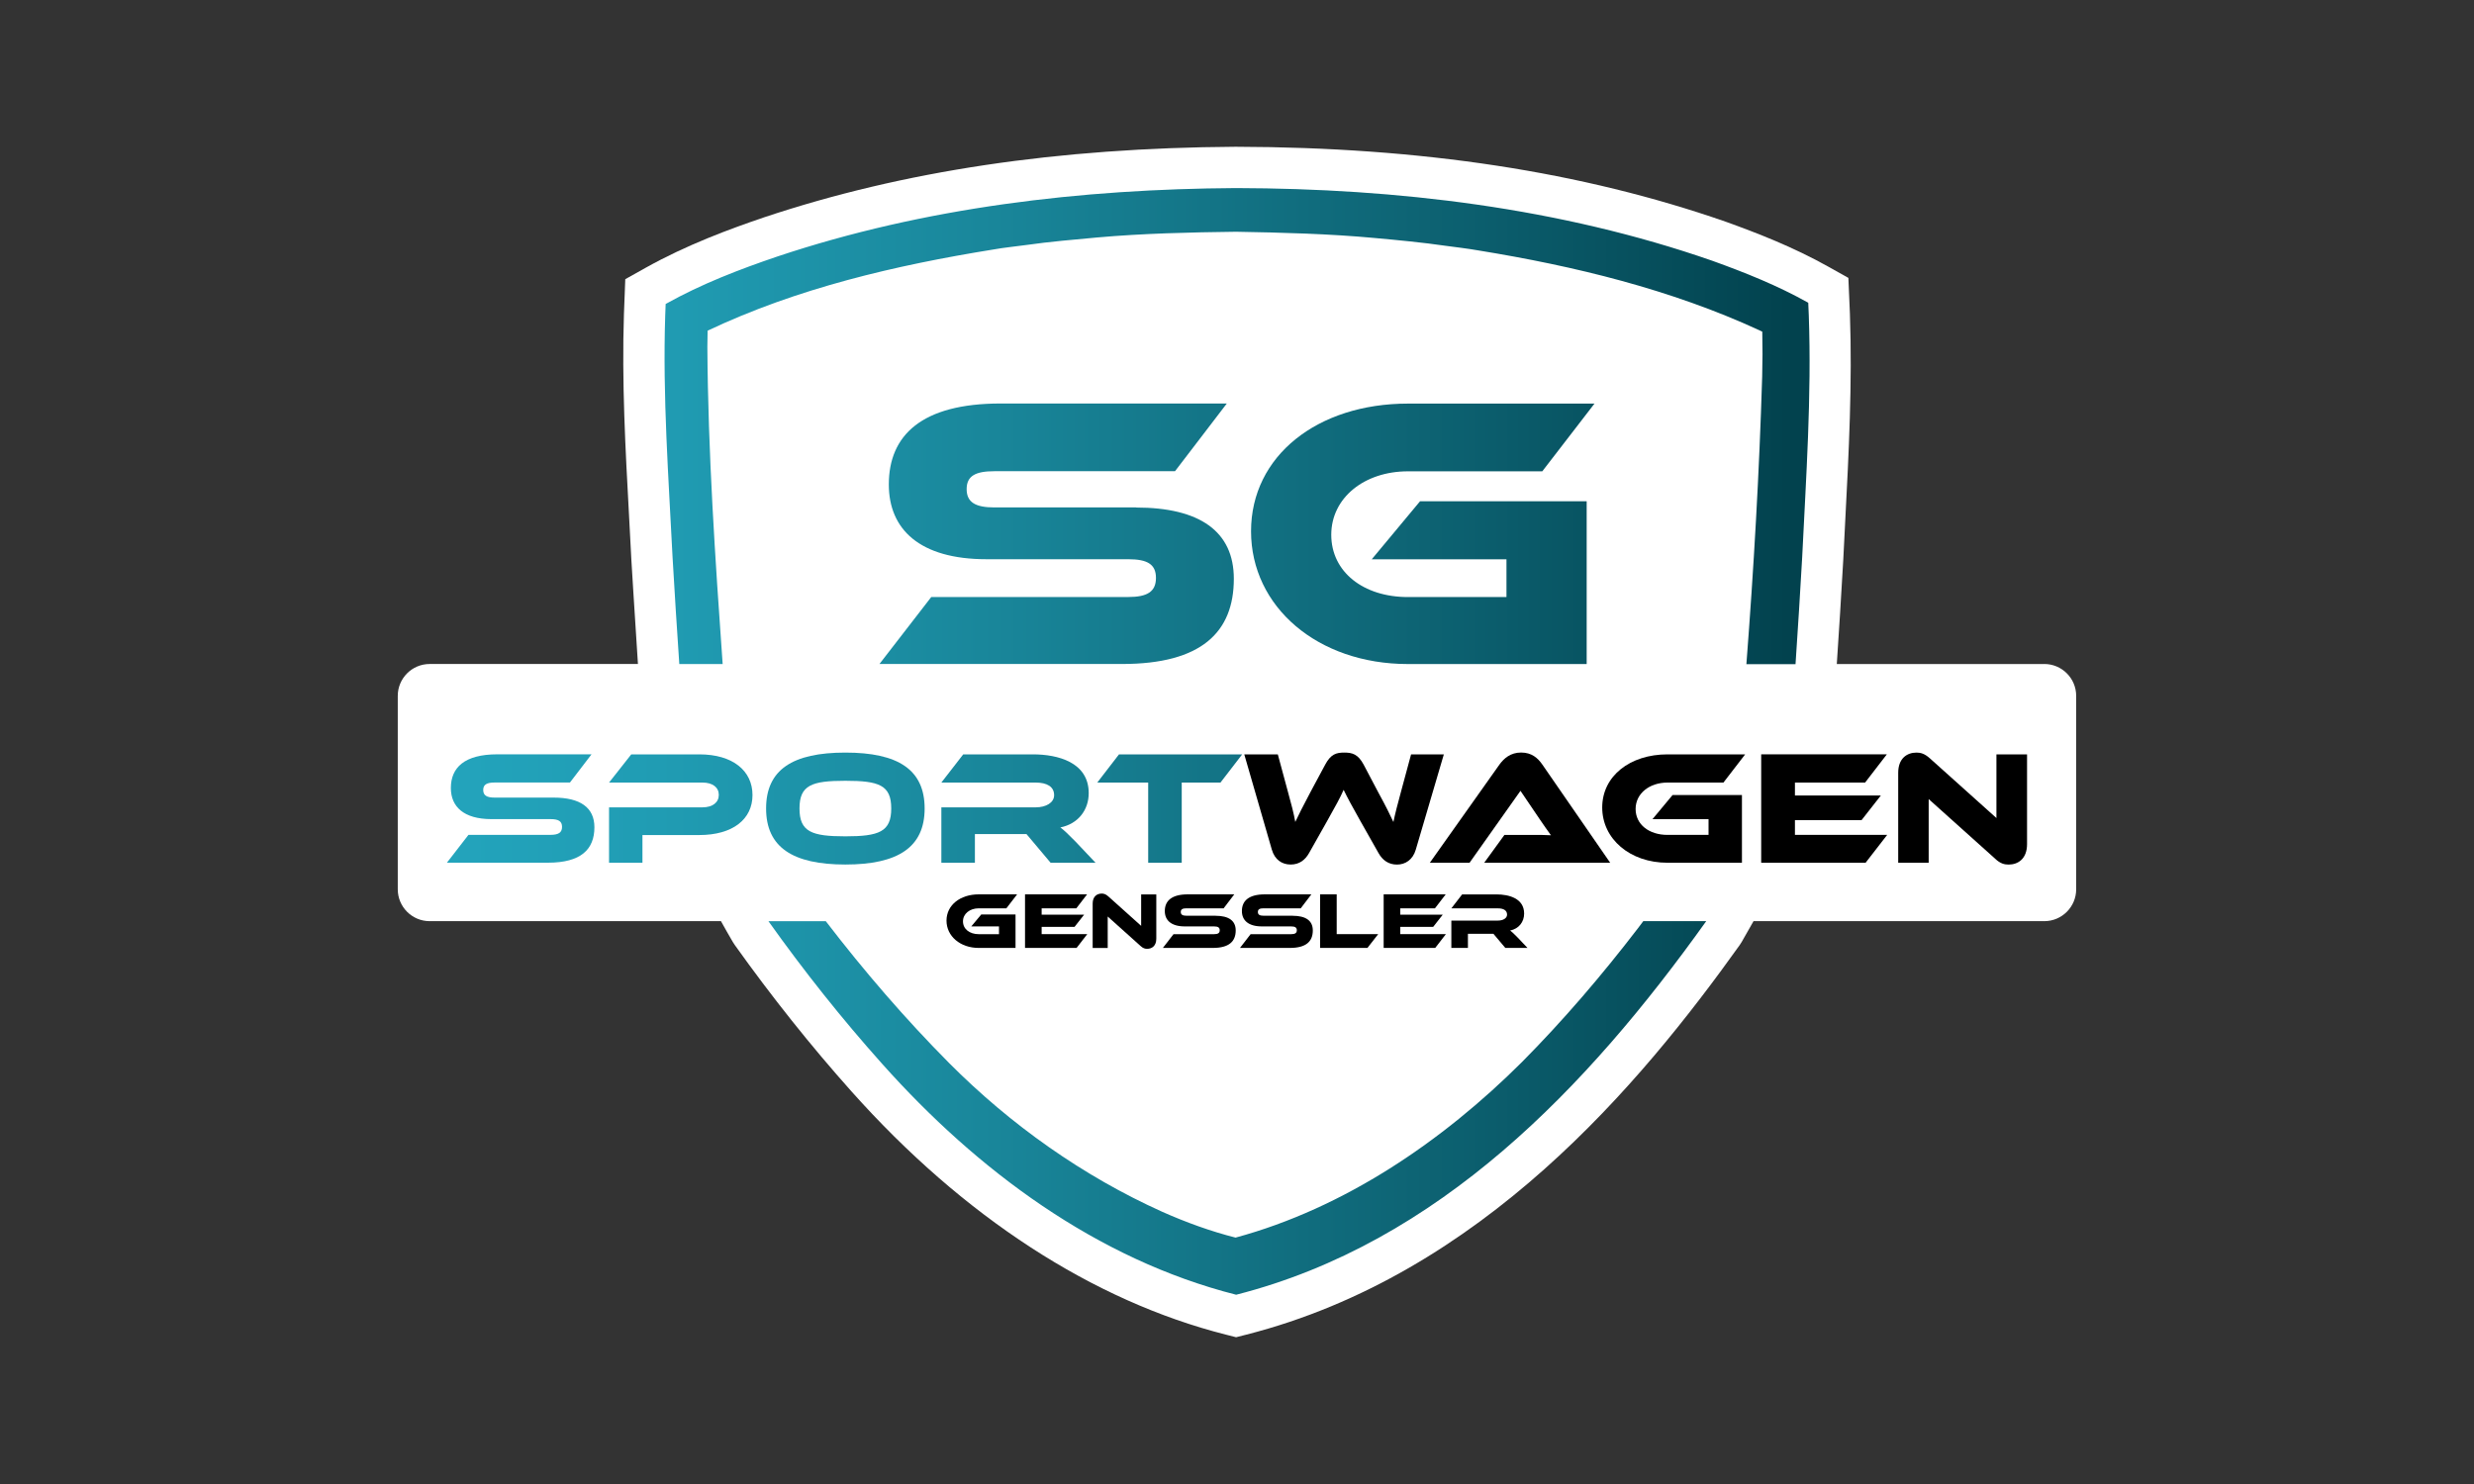 <?xml version="1.0" encoding="UTF-8"?>
<svg xmlns="http://www.w3.org/2000/svg" xmlns:xlink="http://www.w3.org/1999/xlink" id="Ebene_1" data-name="Ebene 1" viewBox="0 0 500 300" width="250" height="150">
  <rect x="0" y="0" width="500" height="300" fill="#333333" stroke="none"/>
  <defs>
    <style>
      .cls-1 {
        fill: url(#Neues_Verlaufsfeld_1-7);
      }

      .cls-2 {
        fill: url(#Neues_Verlaufsfeld_1-3);
      }

      .cls-3 {
        fill: url(#Neues_Verlaufsfeld_1-9);
      }

      .cls-4 {
        fill: url(#Neues_Verlaufsfeld_1-8);
      }

      .cls-5 {
        fill: url(#Neues_Verlaufsfeld_1-6);
      }

      .cls-6 {
        fill: url(#Neues_Verlaufsfeld_1-5);
      }

      .cls-7 {
        fill: url(#Neues_Verlaufsfeld_1-4);
      }

      .cls-8 {
        fill: url(#Neues_Verlaufsfeld_1-2);
      }

      .cls-9 {
        fill: #fff;
      }

      .cls-10 {
        fill: url(#Neues_Verlaufsfeld_1);
      }
    </style>
    <linearGradient id="Neues_Verlaufsfeld_1" data-name="Neues Verlaufsfeld 1" x1="89.87" y1="107.91" x2="361.25" y2="107.91" gradientUnits="userSpaceOnUse">
      <stop offset="0" stop-color="#23a4bc"/>
      <stop offset=".16" stop-color="#209cb3"/>
      <stop offset=".41" stop-color="#19869a"/>
      <stop offset=".73" stop-color="#0d6373"/>
      <stop offset="1" stop-color="#02424e"/>
    </linearGradient>
    <linearGradient id="Neues_Verlaufsfeld_1-2" data-name="Neues Verlaufsfeld 1" x1="89.87" x2="361.25" xlink:href="#Neues_Verlaufsfeld_1"/>
    <linearGradient id="Neues_Verlaufsfeld_1-3" data-name="Neues Verlaufsfeld 1" x1="89.87" y1="163.45" x2="361.25" y2="163.45" xlink:href="#Neues_Verlaufsfeld_1"/>
    <linearGradient id="Neues_Verlaufsfeld_1-4" data-name="Neues Verlaufsfeld 1" x1="89.87" y1="163.45" x2="361.25" y2="163.45" xlink:href="#Neues_Verlaufsfeld_1"/>
    <linearGradient id="Neues_Verlaufsfeld_1-5" data-name="Neues Verlaufsfeld 1" x1="89.87" y1="163.45" x2="361.25" y2="163.45" xlink:href="#Neues_Verlaufsfeld_1"/>
    <linearGradient id="Neues_Verlaufsfeld_1-6" data-name="Neues Verlaufsfeld 1" x1="89.87" y1="163.45" x2="361.25" y2="163.45" xlink:href="#Neues_Verlaufsfeld_1"/>
    <linearGradient id="Neues_Verlaufsfeld_1-7" data-name="Neues Verlaufsfeld 1" x1="89.87" y1="163.45" x2="361.25" y2="163.45" xlink:href="#Neues_Verlaufsfeld_1"/>
    <linearGradient id="Neues_Verlaufsfeld_1-8" data-name="Neues Verlaufsfeld 1" x1="89.87" y1="86.12" x2="361.25" y2="86.12" xlink:href="#Neues_Verlaufsfeld_1"/>
    <linearGradient id="Neues_Verlaufsfeld_1-9" data-name="Neues Verlaufsfeld 1" x1="89.87" y1="223.98" x2="361.25" y2="223.98" xlink:href="#Neues_Verlaufsfeld_1"/>
  </defs>
  <path class="cls-9" d="M413.16,134.24h-41.94c.46-6.84.9-13.91,1.31-21.12.13-2.64.27-5.28.4-7.93.71-13.61,1.44-27.69.94-41.77l-.31-7.24-4.05-2.27c-7.18-4.02-14.49-6.84-20.77-9.1-29.03-10.1-61.39-15.05-99.01-15.14-36.03.22-67.18,4.88-95.29,14.26-6.77,2.3-15.61,5.53-24,10.23l-4.07,2.28-.27,7.08c-.45,13.63.3,27.3,1.02,40.52.16,3.02.33,6.04.48,9.12.21,3.57.25,4.29.39,6.35.14,2.07.37,5.53.94,14.72h-42.09c-3.56,0-6.45,2.89-6.45,6.45v39.09c0,3.56,2.89,6.45,6.45,6.45h58.87c.77,1.39,1.56,2.79,2.39,4.2l.41.63c7.47,10.48,15.41,20.44,23.59,29.6,22.6,25.34,48.76,42.34,75.67,49.16l2.05.52,2.05-.52c47.63-12.14,79.73-50.76,99.72-78.75l.41-.64c.82-1.41,1.62-2.81,2.39-4.2h58.76c3.56,0,6.45-2.89,6.45-6.45v-39.09c0-3.56-2.89-6.45-6.45-6.45Z"/>
  <g>
    <path class="cls-10" d="M229.61,102.6c12.83,0,19.75,4.8,19.75,14.4,0,10.78-6.53,17.23-22.59,17.23h-49.03l10.47-13.54h39.82c3.86,0,5.59-1.1,5.59-3.86s-1.73-3.78-5.59-3.78h-28.65c-13.54,0-19.75-6.06-19.75-15.11,0-9.92,6.61-16.37,22.59-16.37h45.72l-10.47,13.69h-36.52c-3.78,0-5.59.94-5.59,3.62s1.81,3.7,5.59,3.7h28.65Z"/>
    <path class="cls-8" d="M286.99,101.34h33.68v32.9h-36.12c-18.26,0-31.71-11.57-31.71-26.84s13.46-25.81,31.71-25.81h37.7l-10.55,13.69h-27.15c-8.81,0-15.5,5.35-15.5,12.83s6.45,12.59,15.5,12.59h19.91v-7.63h-27.23l9.76-11.73Z"/>
  </g>
  <g>
    <g>
      <path class="cls-2" d="M111.91,161.24c5.34,0,8.22,2,8.22,5.99,0,4.49-2.72,7.17-9.4,7.17h-20.41l4.36-5.63h16.58c1.61,0,2.33-.46,2.33-1.61s-.72-1.57-2.33-1.57h-11.92c-5.63,0-8.22-2.52-8.22-6.29,0-4.13,2.75-6.81,9.4-6.81h19.03l-4.36,5.7h-15.2c-1.57,0-2.33.39-2.33,1.51s.75,1.54,2.33,1.54h11.92Z"/>
      <path class="cls-7" d="M141.3,168.81h-11.46v5.6h-6.75v-11.2h18.87c2.1,0,3.31-1.02,3.31-2.52s-1.21-2.49-3.31-2.49h-18.87l4.49-5.7h13.76c6.78,0,10.74,3.34,10.74,8.22s-3.96,8.09-10.78,8.09Z"/>
      <path class="cls-6" d="M186.87,163.44c0,7.83-5.37,11.33-16.02,11.33s-16.02-3.5-16.02-11.33,5.34-11.3,16.02-11.3,16.02,3.47,16.02,11.3ZM180.12,163.44c0-4.72-2.46-5.6-9.27-5.6s-9.27.88-9.27,5.6,2.46,5.63,9.27,5.63,9.27-.92,9.27-5.63Z"/>
      <path class="cls-5" d="M221.4,174.41h-9.07l-4.88-5.8h-10.42v5.8h-6.78v-11.2h19.06c2.1,0,3.73-.95,3.73-2.46,0-1.7-1.41-2.55-3.73-2.55h-19.06l4.42-5.7h14.09c4.98,0,11.27,1.57,11.27,7.83,0,3.41-2.13,6.22-5.73,6.94.75.56,1.57,1.34,3.08,2.88l4.03,4.26Z"/>
      <path class="cls-1" d="M251.05,152.5l-4.39,5.7h-7.83v16.21h-6.78v-16.21h-10.29l4.39-5.7h24.89Z"/>
    </g>
    <g>
      <path d="M275.09,166.25c-1.9-3.37-2.78-5.01-3.54-6.58-.69,1.57-1.57,3.18-3.47,6.55l-3.51,6.22c-.79,1.41-1.97,2.33-3.73,2.33s-3.21-.98-3.8-3.01l-5.57-19.26h6.78l2.06,7.63c.69,2.46,1.15,4.26,1.47,6.03.72-1.54,1.57-3.21,3.08-6.06l2.95-5.5c1.15-2.16,2.26-2.46,3.87-2.46s2.78.3,3.93,2.46l2.92,5.54c1.64,3.01,2.39,4.55,3.08,6.03.36-1.74.85-3.6,1.51-6.03l2.06-7.63h6.62l-5.67,19.26c-.59,2.03-2.1,3.01-3.8,3.01s-2.92-.88-3.73-2.33l-3.5-6.19Z"/>
      <path d="M299.96,174.41l4.09-5.63h5.5c1.31,0,2.85,0,3.9.07-.59-.79-1.51-2.13-2.23-3.18l-3.93-5.8-10.29,14.54h-8.03l14.05-19.82c.92-1.28,2.26-2.46,4.39-2.46s3.37,1.08,4.32,2.46l13.69,19.82h-25.48Z"/>
      <path d="M338.03,160.72h14.02v13.69h-15.04c-7.6,0-13.2-4.82-13.2-11.17s5.6-10.74,13.2-10.74h15.69l-4.39,5.7h-11.3c-3.67,0-6.45,2.23-6.45,5.34s2.69,5.24,6.45,5.24h8.29v-3.18h-11.33l4.06-4.88Z"/>
      <path d="M381.4,168.78l-4.36,5.63h-21.1v-21.91h25.39l-4.39,5.7h-14.18v2.62h17.36l-3.9,4.98h-13.46v2.98h18.64Z"/>
      <path d="M403.22,173.59l-13.43-12.05v12.87h-6.16v-18.18c0-2.92,1.77-4.09,3.7-4.09.82,0,1.64.2,2.72,1.18l13.43,12.05v-12.87h6.19v18.15c0,2.92-1.77,4.13-3.73,4.13-.85,0-1.67-.2-2.72-1.18Z"/>
    </g>
  </g>
  <g>
    <path d="M198.31,184.87h6.93v6.76h-7.43c-3.75,0-6.52-2.38-6.52-5.52s2.77-5.31,6.52-5.31h7.75l-2.17,2.82h-5.58c-1.81,0-3.19,1.1-3.19,2.64s1.33,2.59,3.19,2.59h4.09v-1.57h-5.6l2.01-2.41Z"/>
    <path d="M219.73,188.85l-2.15,2.78h-10.42v-10.83h12.54l-2.17,2.82h-7.01v1.29h8.58l-1.93,2.46h-6.65v1.47h9.21Z"/>
    <path d="M230.5,191.23l-6.63-5.95v6.36h-3.04v-8.98c0-1.44.87-2.02,1.83-2.02.4,0,.81.1,1.34.58l6.63,5.95v-6.36h3.06v8.96c0,1.44-.87,2.04-1.85,2.04-.42,0-.83-.1-1.34-.58Z"/>
    <path d="M245.68,185.13c2.64,0,4.06.99,4.06,2.96,0,2.22-1.34,3.54-4.64,3.54h-10.08l2.15-2.78h8.19c.79,0,1.15-.23,1.15-.79s-.36-.78-1.15-.78h-5.89c-2.78,0-4.06-1.25-4.06-3.11,0-2.04,1.36-3.37,4.64-3.37h9.4l-2.15,2.82h-7.51c-.78,0-1.15.19-1.15.74s.37.76,1.15.76h5.89Z"/>
    <path d="M261.26,185.13c2.64,0,4.06.99,4.06,2.96,0,2.22-1.34,3.54-4.64,3.54h-10.08l2.15-2.78h8.19c.79,0,1.15-.23,1.15-.79s-.36-.78-1.15-.78h-5.89c-2.78,0-4.06-1.25-4.06-3.11,0-2.04,1.36-3.37,4.64-3.37h9.4l-2.15,2.82h-7.51c-.78,0-1.15.19-1.15.74s.37.76,1.15.76h5.89Z"/>
    <path d="M278.53,188.85l-2.17,2.78h-9.56v-10.83h3.35v8.04h8.38Z"/>
    <path d="M292.21,188.85l-2.15,2.78h-10.42v-10.83h12.54l-2.17,2.82h-7.01v1.29h8.58l-1.93,2.46h-6.65v1.47h9.21Z"/>
    <path d="M308.71,191.63h-4.48l-2.41-2.86h-5.15v2.86h-3.35v-5.53h9.42c1.04,0,1.84-.47,1.84-1.21,0-.84-.7-1.26-1.84-1.26h-9.42l2.18-2.82h6.96c2.46,0,5.57.78,5.57,3.87,0,1.68-1.05,3.07-2.83,3.43.37.28.78.66,1.52,1.42l1.99,2.1Z"/>
  </g>
  <g>
    <path class="cls-4" d="M137.28,134.24h8.77c-1.51-21.33-2.96-42.72-3.09-64.1,0-.81.02-2.08.05-3.29,18.11-8.59,38-13.23,57.74-16.41,1.88-.36,5.06-.68,6.96-.95,3.94-.58,9.98-1.12,13.98-1.48,9.18-.82,18.9-1.05,28.11-1.16,9.21.16,18.92.41,28.1,1.27,4.01.36,10.04.94,13.96,1.53,1.94.25,5.05.64,6.95.98,19.44,3.16,38.88,7.88,56.79,16.15.18.09.37.18.56.27.07,3.01.06,6.11-.02,9.05-.58,19.38-1.7,38.79-3.19,58.16h9.93c.49-7.17.93-14.34,1.34-21.52.79-16.28,1.92-32.62,1.34-48.94,0,0-.11-2.6-.11-2.6-6.23-3.49-12.76-6.1-19.43-8.5-30.82-10.72-63.71-14.6-96.22-14.68-31.28.19-62.89,3.88-92.66,13.82-7.76,2.63-15.43,5.59-22.61,9.61,0,0-.09,2.37-.09,2.37-.53,16.3.68,32.63,1.49,48.88.42,7.2.87,14.38,1.36,21.56Z"/>
    <path class="cls-3" d="M332.11,186.22c-.36.47-.71.95-1.07,1.42-7.25,9.46-15.06,18.6-23.45,27.06-16.06,16.02-35.88,29.53-57.88,35.49-4.99-1.26-9.98-3.07-14.84-5.23-16.02-7.22-30.64-17.59-43.06-30.07-8.9-8.97-17.19-18.6-24.92-28.67h-11.59c7.14,10.03,14.79,19.68,23.03,28.89,19.1,21.41,43.29,39.47,71.5,46.63,40.98-10.44,71-41.92,95-75.52h-12.71Z"/>
  </g>
</svg>

